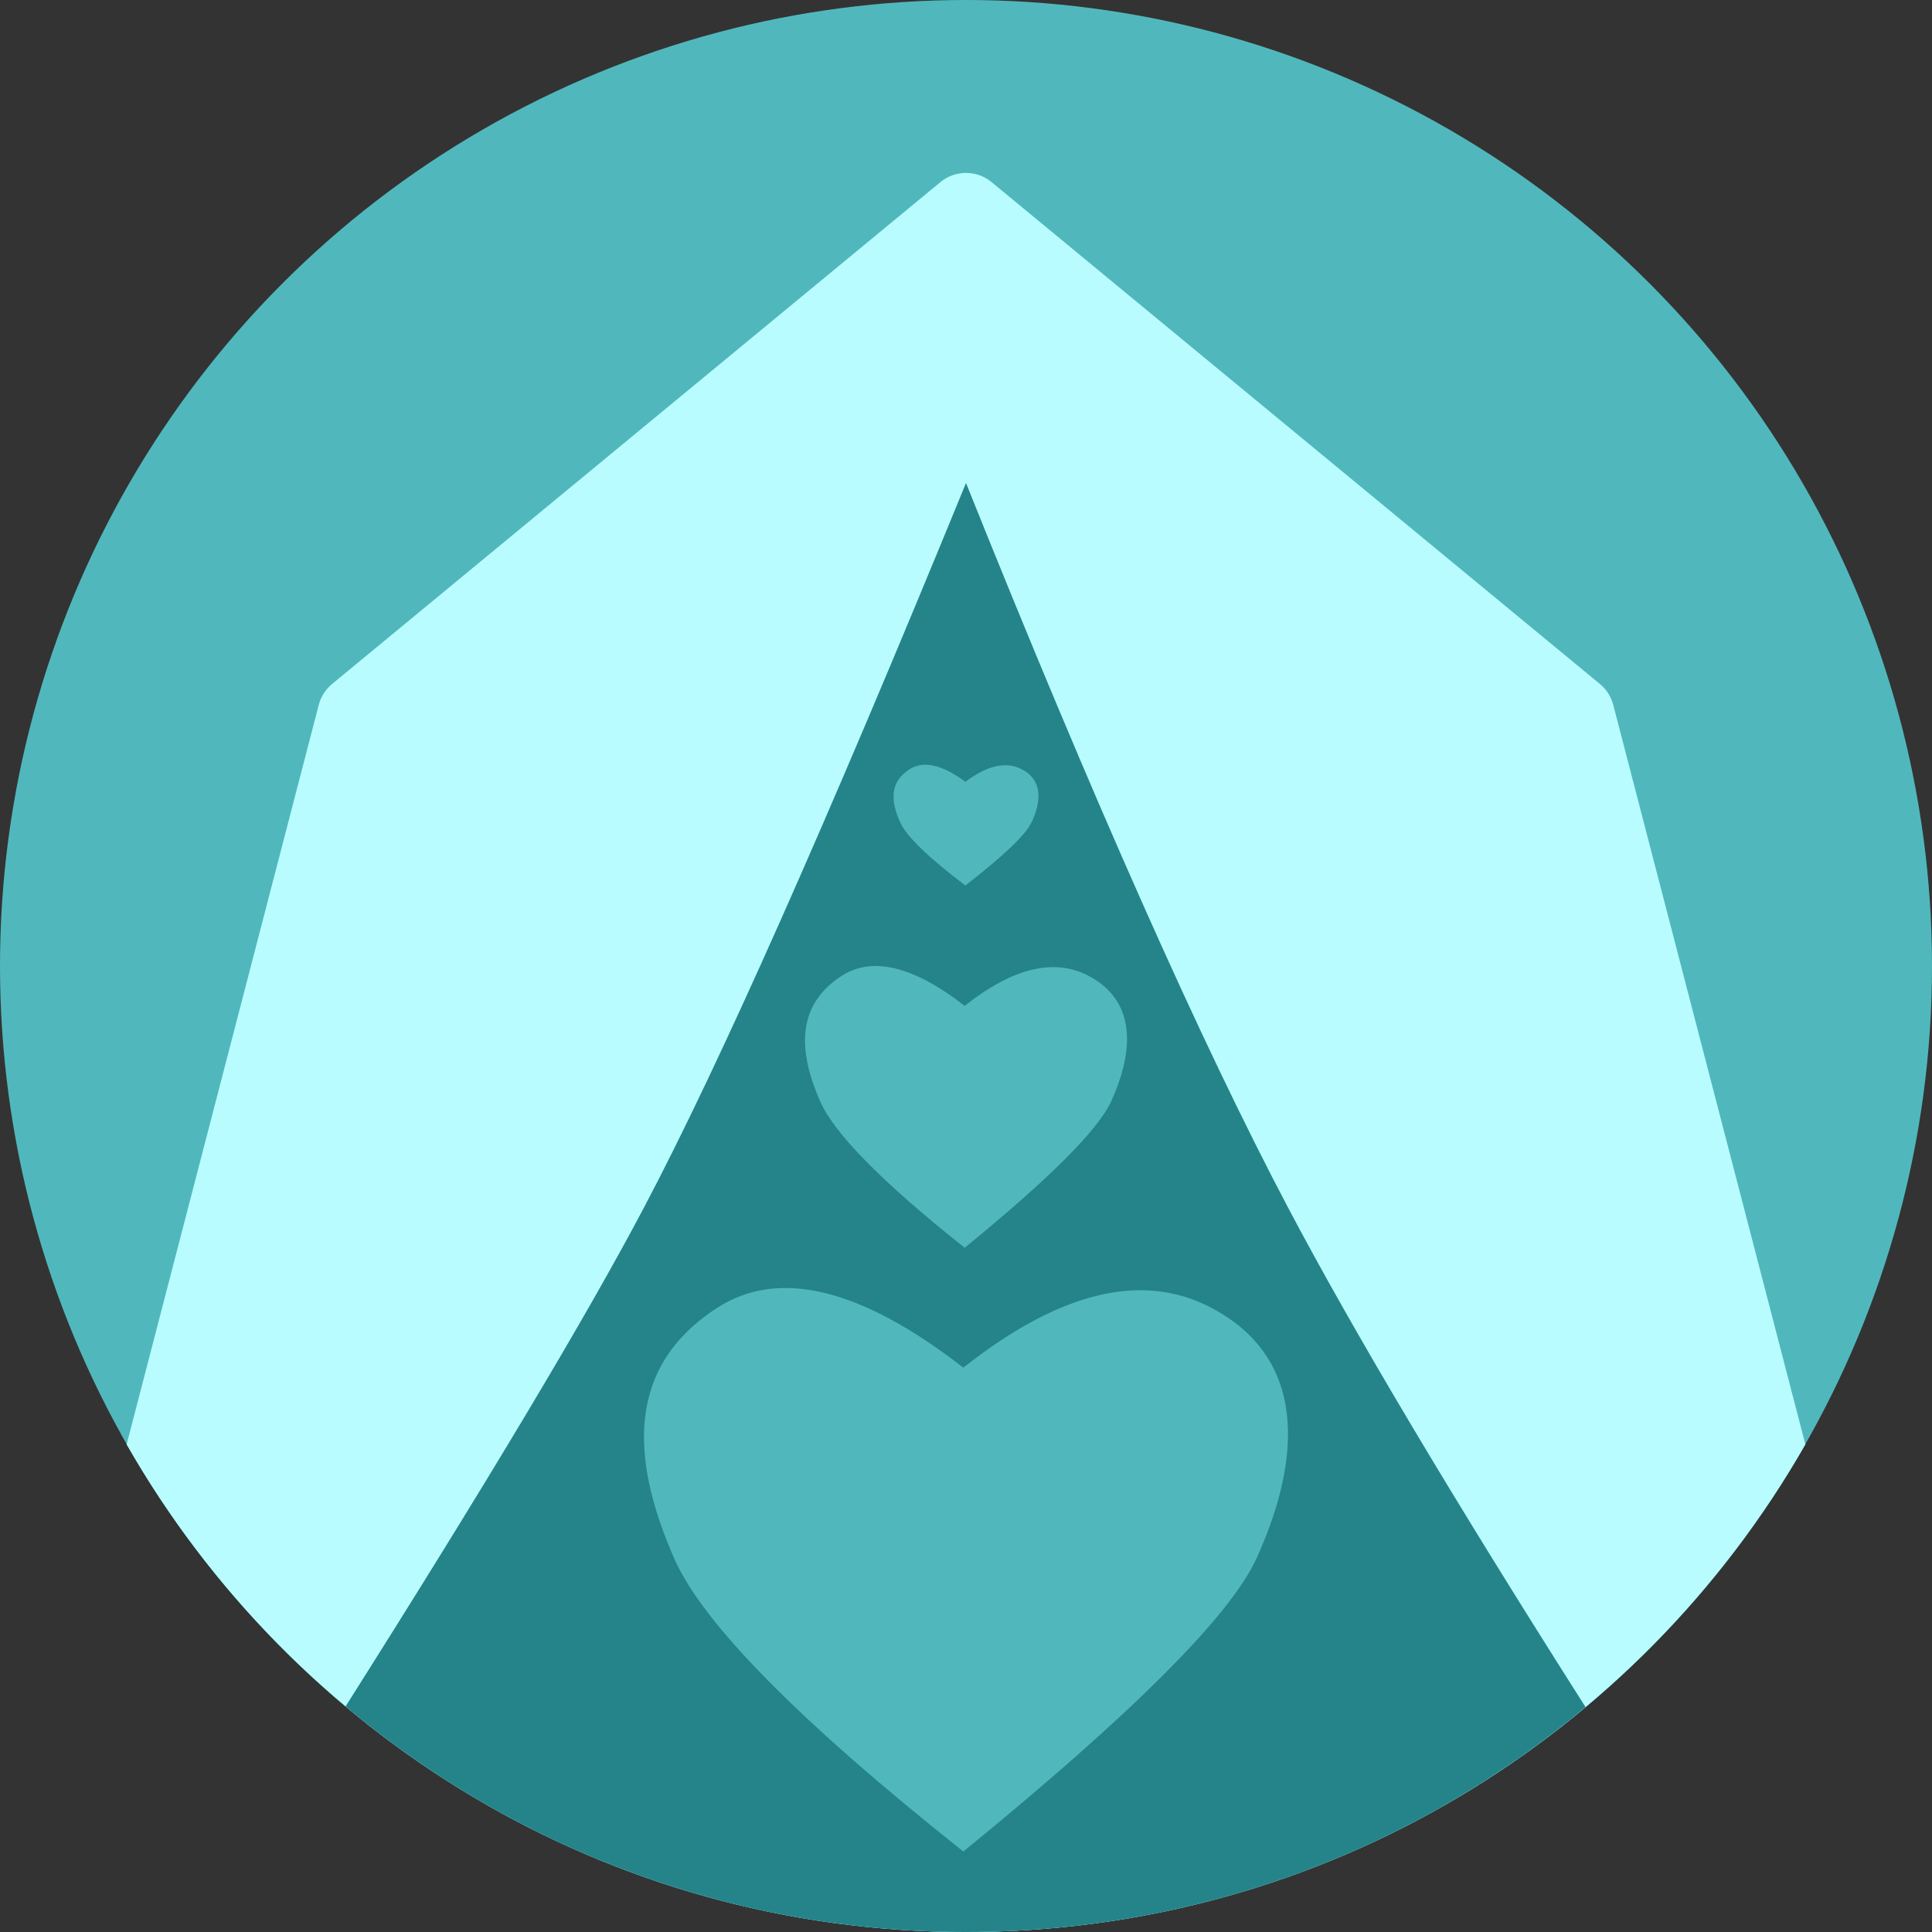 <svg xmlns="http://www.w3.org/2000/svg" width="48px" height="48px" viewBox="0 0 48 48" version="1.1">
  <rect x="0" y="0" width="48" height="48" fill="#333333" stroke="none"/>
  <title>Group 48</title>
  <g stroke="none" stroke-width="1" fill="none" fill-rule="evenodd">
    <g transform="translate(-576, -192)">
      <g transform="translate(576, 192)">
        <circle fill="#50B8BD" cx="24" cy="24" r="24"/>
        <path d="M24.636,4.525 L39.75,16.994 C39.912,17.128 40.029,17.31 40.081,17.514 L44.854,35.887 C40.721,43.123 32.93,48 24,48 C15.07,48 7.279,43.123 3.146,35.887 L7.919,17.514 C7.971,17.31 8.088,17.128 8.25,16.994 L23.364,4.525 C23.733,4.22 24.267,4.22 24.636,4.525 Z" fill="#B8FCFF"/>
        <path d="M24,12 C27.162,19.886 29.829,25.886 32,30 C33.626,33.08 36.09,37.218 39.392,42.412 C35.226,45.901 29.858,48 24,48 C18.132,48 12.755,45.894 8.585,42.396 C12.098,36.843 14.569,32.711 16,30 C17.877,26.444 20.543,20.444 24,12 Z" fill="#248489"/>
        <path d="M23.934,33.979 C21.384,32 19.344,31.505 17.815,32.495 C15.521,33.979 15.685,36.294 16.75,38.718 C17.46,40.334 19.855,42.761 23.934,46 C28.138,42.572 30.565,40.145 31.217,38.718 C32.194,36.578 32.67,33.853 30.101,32.495 C28.389,31.589 26.333,32.084 23.934,33.979 Z" fill="#50B8BD"/>
        <path d="M23.967,24.99 C22.692,24 21.672,23.753 20.908,24.247 C19.761,24.99 19.843,26.147 20.375,27.359 C20.73,28.167 21.927,29.381 23.967,31 C26.069,29.286 27.283,28.072 27.609,27.359 C28.097,26.289 28.335,24.927 27.051,24.247 C26.195,23.795 25.167,24.042 23.967,24.99 Z" fill="#50B8BD"/>
        <path d="M23.985,19.424 C23.411,19 22.952,18.894 22.608,19.106 C22.092,19.424 22.129,19.92 22.369,20.44 C22.529,20.786 23.067,21.306 23.985,22 C24.931,21.265 25.477,20.745 25.624,20.44 C25.844,19.981 25.951,19.397 25.373,19.106 C24.988,18.912 24.525,19.018 23.985,19.424 Z" fill="#50B8BD"/>
      </g>
    </g>
  </g>
</svg>